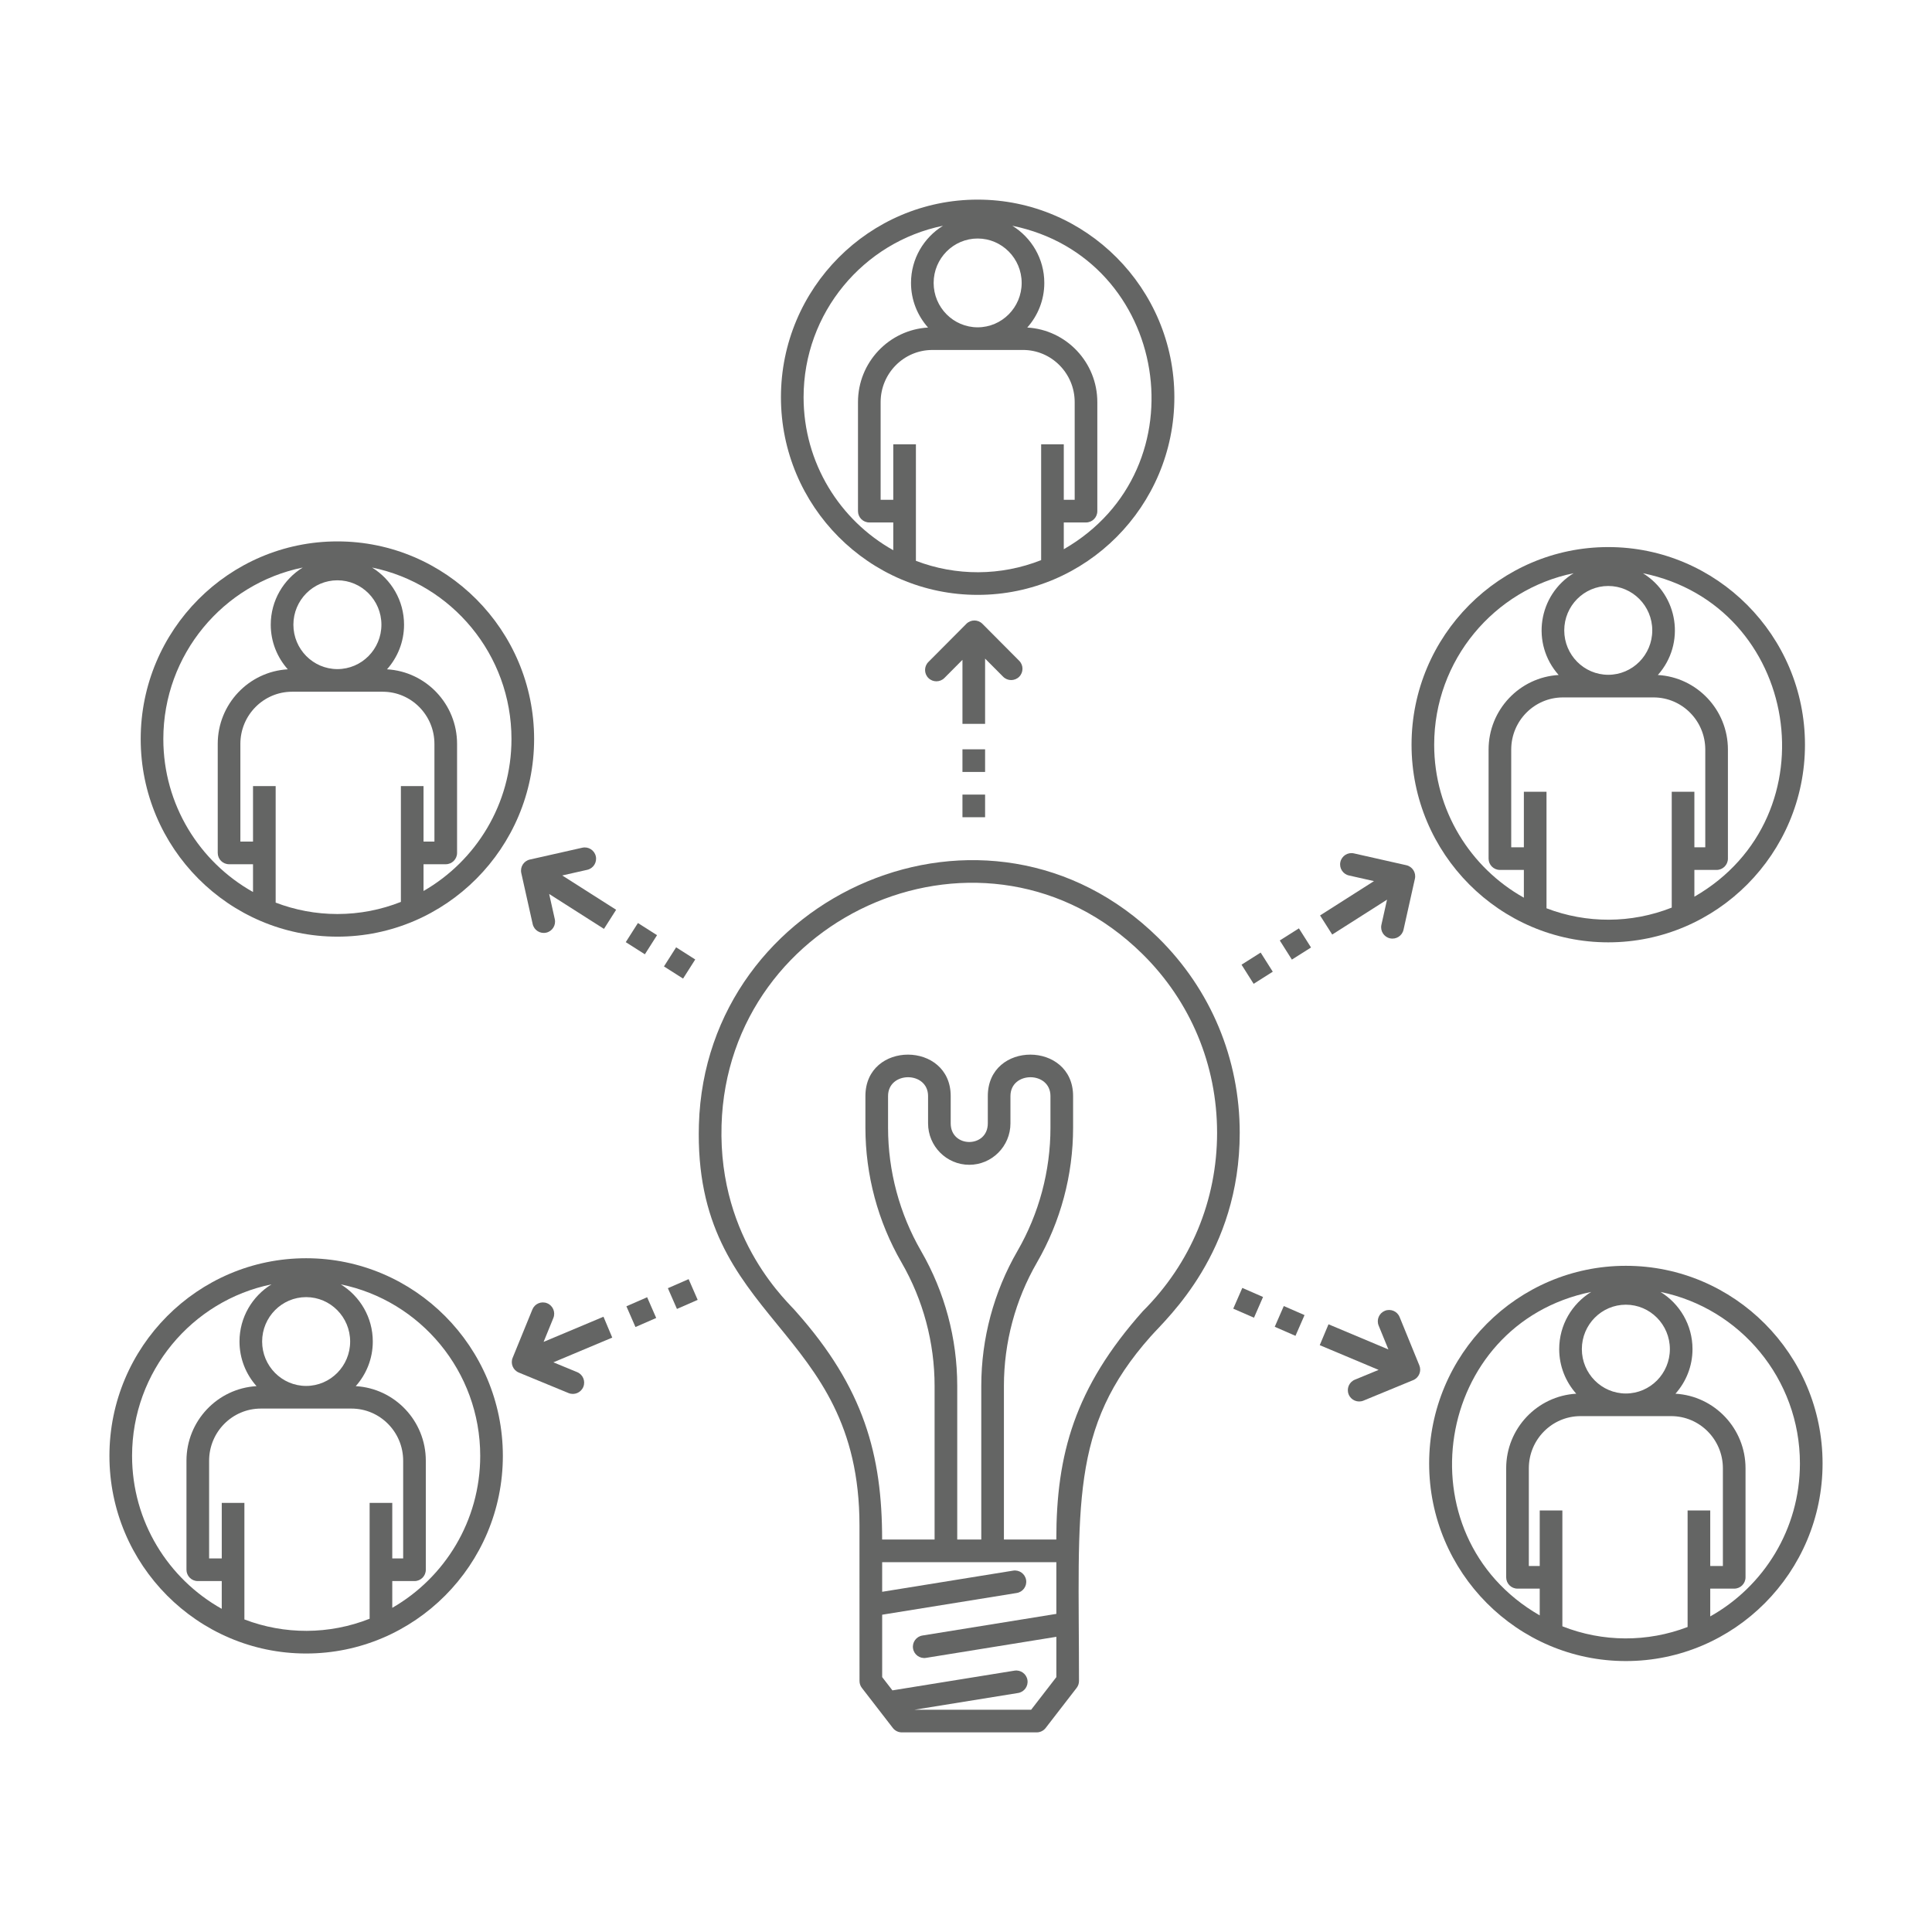 <svg xmlns="http://www.w3.org/2000/svg" xmlns:xlink="http://www.w3.org/1999/xlink" id="Icon_Set" x="0px" y="0px" viewBox="0 0 256 256" xml:space="preserve"><g>	<path fill="#646564" d="M130.53,87.267l2.392,2.404c0.584,0.587,1.533,0.589,2.121,0.006l0,0c0.587-0.584,0.59-1.534,0.006-2.121  l-4.873-4.898c-0.587-0.589-1.54-0.589-2.127,0l-5.037,5.062c-0.584,0.587-0.582,1.537,0.006,2.121l0,0  c0.587,0.584,1.536,0.581,2.12-0.005l2.392-2.404v8.48h3V87.267z"></path>	<rect x="127.53" y="105.287" fill="#646564" width="3" height="3"></rect>	<rect x="127.53" y="99.287" fill="#646564" width="3" height="3"></rect>	<path fill="#646564" d="M176.526,123.833l7.262-4.623l-0.744,3.334c-0.18,0.808,0.328,1.61,1.137,1.79l0.001,0  c0.808,0.181,1.61-0.328,1.791-1.137l1.51-6.761c0.18-0.807-0.327-1.608-1.134-1.79l-6.948-1.567  c-0.808-0.182-1.61,0.325-1.793,1.133l0,0c-0.182,0.808,0.325,1.611,1.133,1.793l3.318,0.748l-7.143,4.548L176.526,123.833z"></path>			<rect x="165.044" y="126.882" transform="matrix(0.845 -0.535 0.535 0.845 -42.835 108.909)" fill="#646564" width="3" height="3"></rect>			<rect x="170.115" y="123.675" transform="matrix(0.845 -0.535 0.535 0.845 -40.336 111.123)" fill="#646564" width="3" height="3"></rect>	<path fill="#646564" d="M78.948,113.46L78.948,113.46c-0.182-0.808-0.985-1.315-1.793-1.133l-6.948,1.567  c-0.807,0.182-1.314,0.983-1.134,1.79l1.51,6.761c0.181,0.808,0.982,1.317,1.791,1.137l0.001,0c0.808-0.181,1.317-0.982,1.137-1.79  l-0.745-3.335l7.262,4.624l1.611-2.531l-7.142-4.547l3.317-0.748C78.623,115.071,79.13,114.268,78.948,113.46z"></path>			<rect x="88.498" y="126.148" transform="matrix(0.537 -0.844 0.844 0.537 -66.014 135.008)" fill="#646564" width="3.001" height="3"></rect>			<rect x="83.436" y="122.926" transform="matrix(0.537 -0.844 0.844 0.537 -65.638 129.247)" fill="#646564" width="3.001" height="3"></rect>	<path fill="#646564" d="M79.965,174.474l-7.934,3.333l1.292-3.164c0.313-0.767-0.055-1.642-0.821-1.955l-0.001,0  c-0.767-0.313-1.642,0.054-1.956,0.821l-2.617,6.409c-0.312,0.765,0.053,1.639,0.817,1.954l6.588,2.717  c0.766,0.316,1.642-0.049,1.958-0.815l0-0.001c0.316-0.766-0.049-1.642-0.815-1.958l-3.151-1.299l7.801-3.277L79.965,174.474z"></path>	<rect x="89.019" y="170.055" transform="matrix(0.916 -0.4 0.4 0.916 -61.065 50.53)" fill="#646564" width="3" height="3"></rect>	<rect x="83.52" y="172.454" transform="matrix(0.916 -0.4 0.4 0.916 -62.484 48.53)" fill="#646564" width="3" height="3"></rect>	<path fill="#646564" d="M213.102,124.865c14.373,0,26.066-11.747,26.066-26.187s-11.693-26.187-26.066-26.187  s-26.065,11.747-26.065,26.187S198.729,124.865,213.102,124.865z M221.514,120.262c-5.386,2.129-11.299,2.118-16.594,0.091v-15.441  h-3v7.357h-1.675V99.321c0-3.81,3.073-6.909,6.851-6.909h12.011c3.778,0,6.851,3.1,6.851,6.909v12.948h-1.444v-7.357h-3V120.262z   M224.514,118.816v-3.546h2.944c0.829,0,1.5-0.672,1.5-1.5V99.321c0-5.271-4.116-9.582-9.284-9.88  c3.702-4.159,2.722-10.59-1.981-13.486C238.477,80.192,243.006,108.184,224.514,118.816z M213.102,77.646  c3.215,0,5.832,2.639,5.832,5.883s-2.616,5.884-5.832,5.884s-5.831-2.64-5.831-5.884S209.887,77.646,213.102,77.646z   M208.51,75.955c-4.706,2.897-5.68,9.33-1.981,13.486c-5.168,0.298-9.284,4.609-9.284,9.88v14.448c0,0.828,0.671,1.5,1.5,1.5h3.175  v3.679c-7.081-3.963-11.884-11.562-11.884-20.27C190.037,87.474,197.985,78.101,208.51,75.955z"></path>	<path fill="#646564" d="M44.708,124.111c14.373,0,26.065-11.747,26.065-26.187c0-14.438-11.693-26.186-26.065-26.186  S18.643,83.486,18.643,97.925C18.643,112.364,30.335,124.111,44.708,124.111z M53.12,119.508c-2.608,1.031-5.444,1.604-8.412,1.604  c-2.88,0-5.637-0.538-8.182-1.512v-15.441h-3v7.357h-1.675V98.568c0-3.811,3.073-6.91,6.851-6.91h12.011  c3.778,0,6.851,3.1,6.851,6.91v12.947H56.12v-7.357h-3V119.508z M67.773,97.925c0,8.613-4.7,16.139-11.653,20.137v-3.546h2.944  c0.829,0,1.5-0.672,1.5-1.5V98.568c0-5.272-4.116-9.583-9.284-9.881c1.399-1.572,2.258-3.64,2.258-5.912  c0-3.206-1.702-6.011-4.24-7.573C59.826,77.348,67.773,86.721,67.773,97.925z M44.708,76.893c3.215,0,5.831,2.639,5.831,5.883  s-2.616,5.883-5.831,5.883s-5.832-2.639-5.832-5.883S41.493,76.893,44.708,76.893z M40.116,75.202  c-2.537,1.562-4.24,4.368-4.24,7.573c0,2.271,0.859,4.34,2.258,5.912c-5.167,0.299-9.283,4.609-9.283,9.881v14.447  c0,0.828,0.671,1.5,1.5,1.5h3.175v3.679c-7.081-3.963-11.884-11.562-11.884-20.27C21.643,86.721,29.591,77.348,40.116,75.202z"></path>	<path fill="#646564" d="M129.544,78.824c14.373,0,26.065-11.747,26.065-26.187c0-14.438-11.693-26.186-26.065-26.186  s-26.065,11.747-26.065,26.186C103.479,67.077,115.172,78.824,129.544,78.824z M137.957,74.22  c-5.375,2.125-11.288,2.123-16.594,0.092V58.871h-3v7.357h-1.675V53.285c0-3.812,3.074-6.912,6.852-6.912h6.008v-0.002h6.002  c3.778,0,6.851,3.1,6.851,6.91v12.947h-1.444v-7.357h-3V74.22z M140.957,72.775v-3.546h2.944c0.829,0,1.5-0.672,1.5-1.5V53.281  c0-5.272-4.116-9.583-9.283-9.881c1.399-1.572,2.258-3.64,2.258-5.912c0-3.205-1.702-6.01-4.238-7.573  C154.886,34.147,159.486,62.121,140.957,72.775z M129.544,31.604c3.215,0,5.832,2.64,5.832,5.884s-2.616,5.883-5.832,5.883  s-5.832-2.639-5.832-5.883S126.329,31.604,129.544,31.604z M124.951,29.915c-2.536,1.563-4.238,4.368-4.238,7.573  c0,2.271,0.859,4.34,2.258,5.912c-5.167,0.299-9.283,4.609-9.283,9.881v0.004c0,13.826,0,9.875,0,14.443c0,0.828,0.671,1.5,1.5,1.5  h3.175v3.679c-7.081-3.963-11.884-11.562-11.884-20.27C106.479,41.434,114.426,32.062,124.951,29.915z"></path>	<path fill="#646564" d="M40.565,166.723c-14.373,0-26.065,11.747-26.065,26.187s11.693,26.187,26.065,26.187  s26.066-11.747,26.066-26.187S54.938,166.723,40.565,166.723z M40.565,171.876c3.215,0,5.832,2.64,5.832,5.884  s-2.616,5.883-5.832,5.883s-5.831-2.639-5.831-5.883S37.35,171.876,40.565,171.876z M29.384,213.179  c-7.081-3.963-11.884-11.562-11.884-20.27c0-11.205,7.948-20.578,18.474-22.724c-2.538,1.562-4.24,4.369-4.24,7.574  c0,2.271,0.859,4.34,2.258,5.912c-5.167,0.298-9.284,4.609-9.284,9.881V208c0,0.828,0.671,1.5,1.5,1.5h3.175V213.179z   M48.978,214.492c-5.375,2.125-11.288,2.123-16.594,0.092v-15.441h-3v7.357h-1.675v-12.947c0-3.811,3.073-6.91,6.851-6.91h12.011  c3.778,0,6.851,3.1,6.851,6.91V206.5h-1.444v-7.357h-3V214.492z M51.978,213.046V209.5h2.944c0.829,0,1.5-0.672,1.5-1.5v-14.447  c0-5.272-4.116-9.583-9.283-9.881c1.399-1.572,2.258-3.64,2.258-5.912c0-3.206-1.703-6.012-4.241-7.574  c10.527,2.146,18.475,11.519,18.475,22.724C63.631,201.522,58.932,209.048,51.978,213.046z"></path>	<path fill="#646564" d="M183.499,173.689L183.499,173.689c-0.767,0.314-1.135,1.189-0.822,1.955l1.293,3.165l-7.935-3.334  l-1.162,2.766l7.799,3.277l-3.149,1.299c-0.766,0.316-1.13,1.192-0.815,1.958l0,0.001c0.316,0.766,1.192,1.13,1.958,0.815  l6.588-2.716c0.764-0.315,1.13-1.189,0.817-1.954l-2.617-6.41C185.142,173.744,184.266,173.376,183.499,173.689z"></path>			<rect x="163.98" y="171.058" transform="matrix(0.4 -0.916 0.916 0.4 -58.869 255.186)" fill="#646564" width="3" height="3"></rect>			<rect x="169.48" y="173.457" transform="matrix(0.4 -0.916 0.916 0.4 -57.769 261.666)" fill="#646564" width="3" height="3"></rect>	<path fill="#646564" d="M215.435,167.726c-14.373,0-26.066,11.747-26.066,26.187c0,14.438,11.693,26.186,26.066,26.186  s26.065-11.747,26.065-26.186C241.5,179.473,229.807,167.726,215.435,167.726z M215.435,172.879c3.215,0,5.831,2.639,5.831,5.883  s-2.616,5.883-5.831,5.883s-5.832-2.639-5.832-5.883S212.219,172.879,215.435,172.879z M204.022,214.048  c-18.46-10.613-13.996-38.616,6.82-42.86c-2.537,1.562-4.24,4.368-4.24,7.573c0,2.271,0.859,4.34,2.258,5.912  c-5.167,0.299-9.283,4.609-9.283,9.881v14.448c0,0.828,0.671,1.5,1.5,1.5h2.944V214.048z M223.616,215.585  c-5.316,2.035-11.229,2.029-16.594-0.091v-15.35h-3v7.358h-1.444v-12.948c0-3.811,3.073-6.91,6.851-6.91h12.011  c3.778,0,6.851,3.1,6.851,6.91v12.948h-1.675v-7.358h-3V215.585z M226.616,214.181v-3.678h3.175c0.829,0,1.5-0.672,1.5-1.5v-14.448  c0-5.272-4.116-9.583-9.284-9.881c1.399-1.572,2.258-3.64,2.258-5.912c0-3.206-1.702-6.011-4.24-7.573  c10.526,2.146,18.474,11.519,18.474,22.724C238.5,202.62,233.697,210.219,226.616,214.181z"></path>	<path fill="#646564" d="M164.27,150.101c0-9.803-3.831-18.977-10.787-25.83c-22.562-22.232-59.983-5.939-60.874,24.747  c-0.768,26.445,21.277,26.37,21.277,53.128c0,0,0.004,2.881,0.004,20.593c0,0.332,0.11,0.654,0.313,0.917l4.104,5.31  c0.284,0.368,0.723,0.583,1.187,0.583h17.875c0.464,0,0.903-0.215,1.187-0.583l4.103-5.31c0.203-0.263,0.313-0.585,0.313-0.917  c0-23.348-1.312-33.501,9.514-45.673C154.682,174.589,164.27,165.996,164.27,150.101z M139.972,213.847l-17.749,2.868  c-0.818,0.132-1.373,0.902-1.241,1.72l0,0c0.132,0.818,0.902,1.373,1.72,1.241l17.271-2.791v5.341l-3.339,4.321h-15.449  l13.715-2.216c0.818-0.132,1.373-0.902,1.241-1.72v0c-0.132-0.818-0.902-1.373-1.72-1.241l-16.171,2.613l-1.358-1.757v-8.267  l17.831-2.88c0.818-0.132,1.373-0.902,1.241-1.72l0,0c-0.132-0.818-0.902-1.373-1.72-1.241l-17.353,2.803v-3.925h23.081V213.847z   M122.054,165.779c-2.867-4.96-4.382-10.616-4.382-16.355v-4.188c0-3.33,5.302-3.329,5.302,0v3.615c0,3.027,2.448,5.49,5.458,5.49  s5.458-2.463,5.458-5.49v-3.615c0-3.33,5.301-3.329,5.301,0v4.188c0,5.74-1.515,11.396-4.382,16.355  c-3.13,5.416-4.784,11.591-4.784,17.858v20.358h-3.186v-20.358C126.838,177.37,125.184,171.195,122.054,165.779z M139.967,203.996  h-6.943v-20.358c0-5.741,1.515-11.396,4.382-16.356c3.13-5.416,4.785-11.591,4.785-17.857v-4.188c0-7.299-11.301-7.35-11.301,0  v3.615c0,3.29-4.917,3.292-4.917,0v-3.615c0-7.299-11.302-7.35-11.302,0v4.188c0,6.266,1.655,12.44,4.785,17.857  c2.867,4.959,4.382,10.615,4.382,16.356v20.358h-6.952c0-11.173-2.385-20.059-11.401-30.188c-0.754-1-10.325-9.272-9.877-24.703  c0.819-28.201,35.123-43.041,55.769-22.698c6.379,6.285,9.893,14.7,9.893,23.693c0,8.925-3.472,17.295-9.838,23.637  C142.39,183.898,139.967,192.714,139.967,203.996z"></path></g></svg>